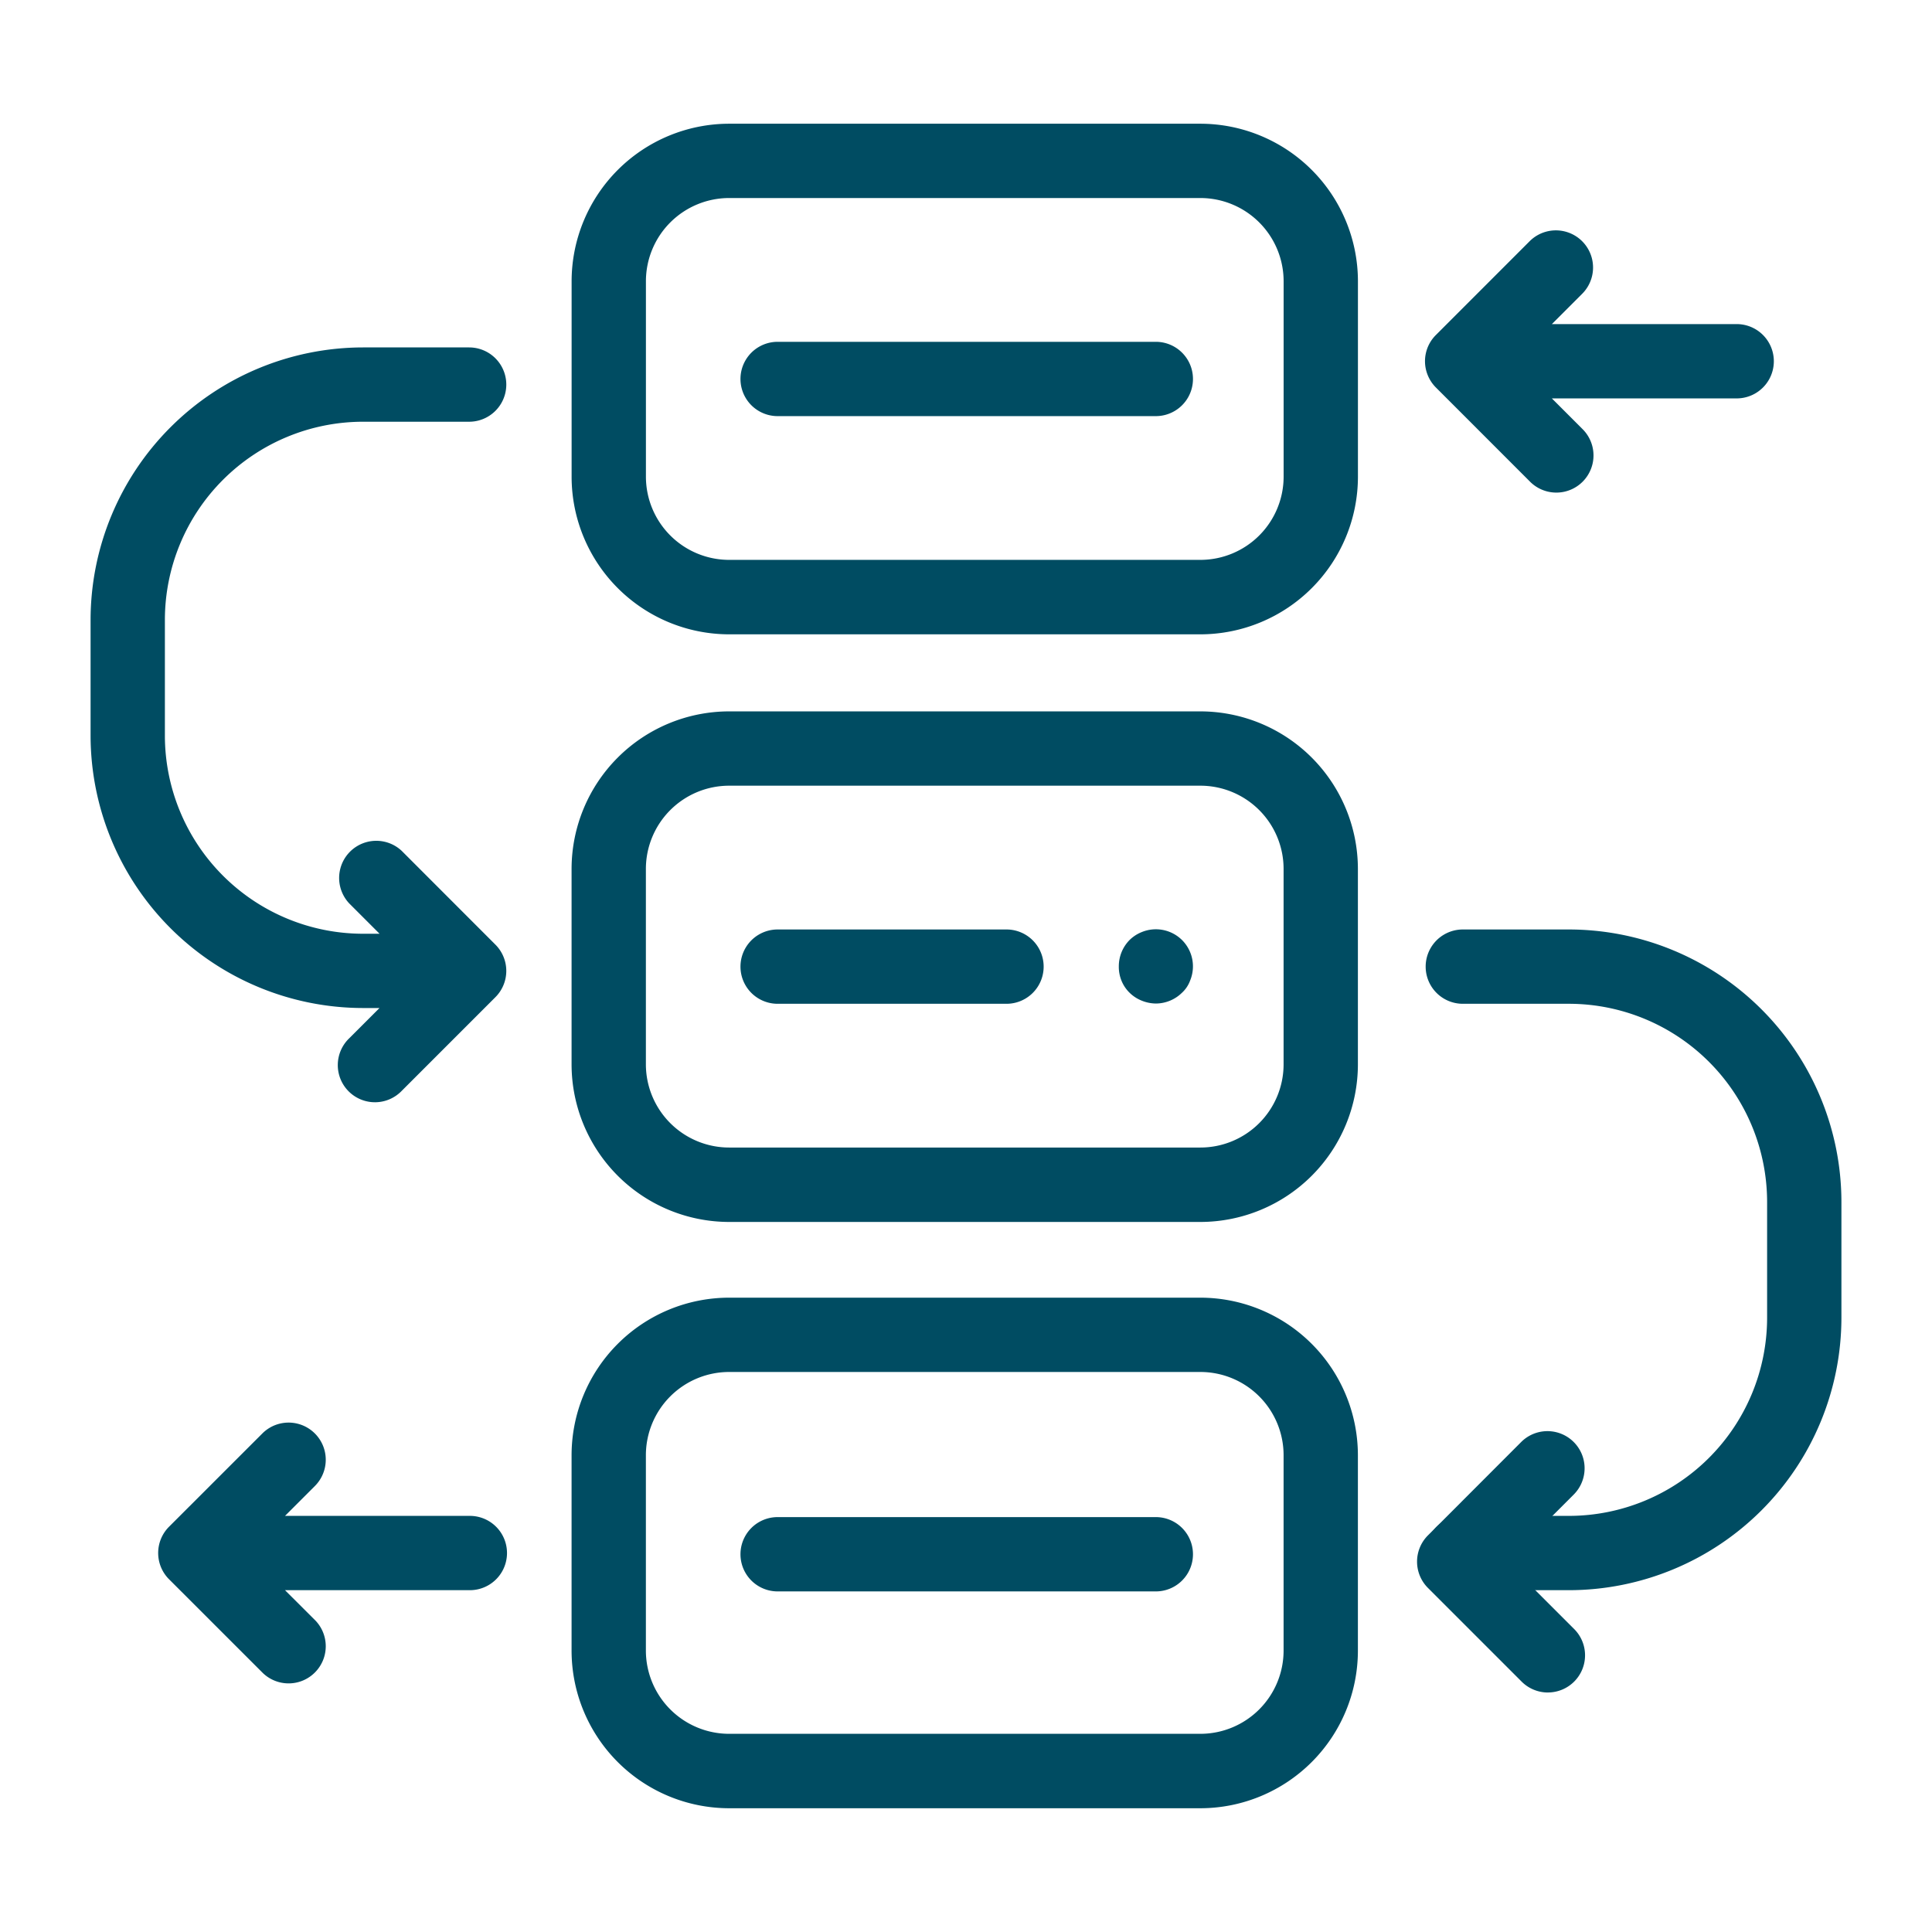 <svg id="Group_49408" data-name="Group 49408" xmlns="http://www.w3.org/2000/svg" xmlns:xlink="http://www.w3.org/1999/xlink" width="52" height="52" viewBox="0 0 52 52">
  <defs>
    <clipPath id="clip-path">
      <rect id="Rectangle_9214" data-name="Rectangle 9214" width="52" height="52" fill="#004c62"/>
    </clipPath>
  </defs>
  <g id="Group_49407" data-name="Group 49407" clip-path="url(#clip-path)">
    <path id="Path_98649" data-name="Path 98649" d="M41.662,45.554a1,1,0,0,1-.707-.293l-2.522-2.522a1,1,0,0,1,0-1.414L40.955,38.8a1,1,0,0,1,1.414,1.414l-1.815,1.817,1.815,1.815a1,1,0,0,1-.707,1.707" fill="#004c62"/>
    <path id="Path_98650" data-name="Path 98650" d="M32.309,19.147H19.624a4.244,4.244,0,0,0-4.24,4.239V28.65a4.245,4.245,0,0,0,4.24,4.239H32.309a4.244,4.244,0,0,0,4.239-4.239V23.386a4.244,4.244,0,0,0-4.239-4.239m2.239,9.5a2.241,2.241,0,0,1-2.239,2.239H19.624a2.242,2.242,0,0,1-2.24-2.239V23.386a2.242,2.242,0,0,1,2.24-2.239H32.309a2.241,2.241,0,0,1,2.239,2.239Z" fill="#004c62"/>
    <path id="Path_98651" data-name="Path 98651" d="M32.309,34.927H19.624a4.244,4.244,0,0,0-4.24,4.239V44.43a4.244,4.244,0,0,0,4.24,4.239H32.309a4.244,4.244,0,0,0,4.239-4.239V39.166a4.244,4.244,0,0,0-4.239-4.239m2.239,9.5a2.242,2.242,0,0,1-2.239,2.239H19.624a2.243,2.243,0,0,1-2.24-2.239V39.166a2.242,2.242,0,0,1,2.24-2.239H32.309a2.241,2.241,0,0,1,2.239,2.239Z" fill="#004c62"/>
    <path id="Path_98652" data-name="Path 98652" d="M32.309,3.33H19.624a4.244,4.244,0,0,0-4.239,4.239v5.265a4.244,4.244,0,0,0,4.239,4.239H32.309a4.245,4.245,0,0,0,4.24-4.239V7.569a4.245,4.245,0,0,0-4.24-4.239m2.24,9.5a2.242,2.242,0,0,1-2.24,2.239H19.624a2.241,2.241,0,0,1-2.239-2.239V7.569A2.241,2.241,0,0,1,19.624,5.33H32.309a2.242,2.242,0,0,1,2.24,2.239Z" fill="#004c62"/>
    <path id="Path_98653" data-name="Path 98653" d="M42.23,25.017H39.372a1,1,0,0,0,0,2H42.23a5.338,5.338,0,0,1,5.332,5.332v3.118A5.337,5.337,0,0,1,42.23,40.8H39.372a1,1,0,0,0,0,2H42.23a7.341,7.341,0,0,0,7.332-7.331V32.349a7.341,7.341,0,0,0-7.332-7.332" fill="#004c62"/>
    <path id="Path_98654" data-name="Path 98654" d="M9.769,27.132h.444l-.816.816a1,1,0,1,0,1.414,1.414l2.523-2.523a1,1,0,0,0,0-1.414L10.811,22.9A1,1,0,0,0,9.4,24.316l.816.816H9.769A5.337,5.337,0,0,1,4.438,19.8V16.682a5.337,5.337,0,0,1,5.331-5.331h2.858a1,1,0,0,0,0-2H9.769a7.34,7.34,0,0,0-7.331,7.331V19.8a7.34,7.34,0,0,0,7.331,7.331" fill="#004c62"/>
    <path id="Path_98655" data-name="Path 98655" d="M12.646,40.8H7.671l.816-.816a1,1,0,0,0-1.414-1.414L4.551,41.091a1,1,0,0,0,0,1.416l2.522,2.521a1,1,0,0,0,1.414-1.414L7.671,42.8h4.975a1,1,0,0,0,0-2" fill="#004c62"/>
    <path id="Path_98656" data-name="Path 98656" d="M38.432,10.108a1,1,0,0,0,.216.322l2.522,2.523a1,1,0,1,0,1.414-1.414l-.816-.816h4.975a1,1,0,0,0,0-2H41.769l.815-.815A1,1,0,0,0,41.17,6.493L38.648,9.016a.994.994,0,0,0-.216,1.092" fill="#004c62"/>
    <path id="Path_98657" data-name="Path 98657" d="M31.109,9.2H20.93a1,1,0,0,0,0,2H31.109a1,1,0,1,0,0-2" fill="#004c62"/>
    <path id="Path_98658" data-name="Path 98658" d="M27.09,25.017H20.93a1,1,0,0,0,0,2h6.16a1,1,0,0,0,0-2" fill="#004c62"/>
    <path id="Path_98659" data-name="Path 98659" d="M31.109,40.833H20.93a1,1,0,0,0,0,2H31.109a1,1,0,1,0,0-2" fill="#004c62"/>
    <path id="Path_98660" data-name="Path 98660" d="M31.813,25.3a1,1,0,0,0-1.09-.21.988.988,0,0,0-.32.21,1.007,1.007,0,0,0-.29.71.986.986,0,0,0,.07.38.955.955,0,0,0,.22.33.988.988,0,0,0,.32.21,1.046,1.046,0,0,0,.39.08,1.009,1.009,0,0,0,.7-.29.834.834,0,0,0,.22-.33,1,1,0,0,0-.22-1.09" fill="#004c62"/>
  </g>
</svg>
